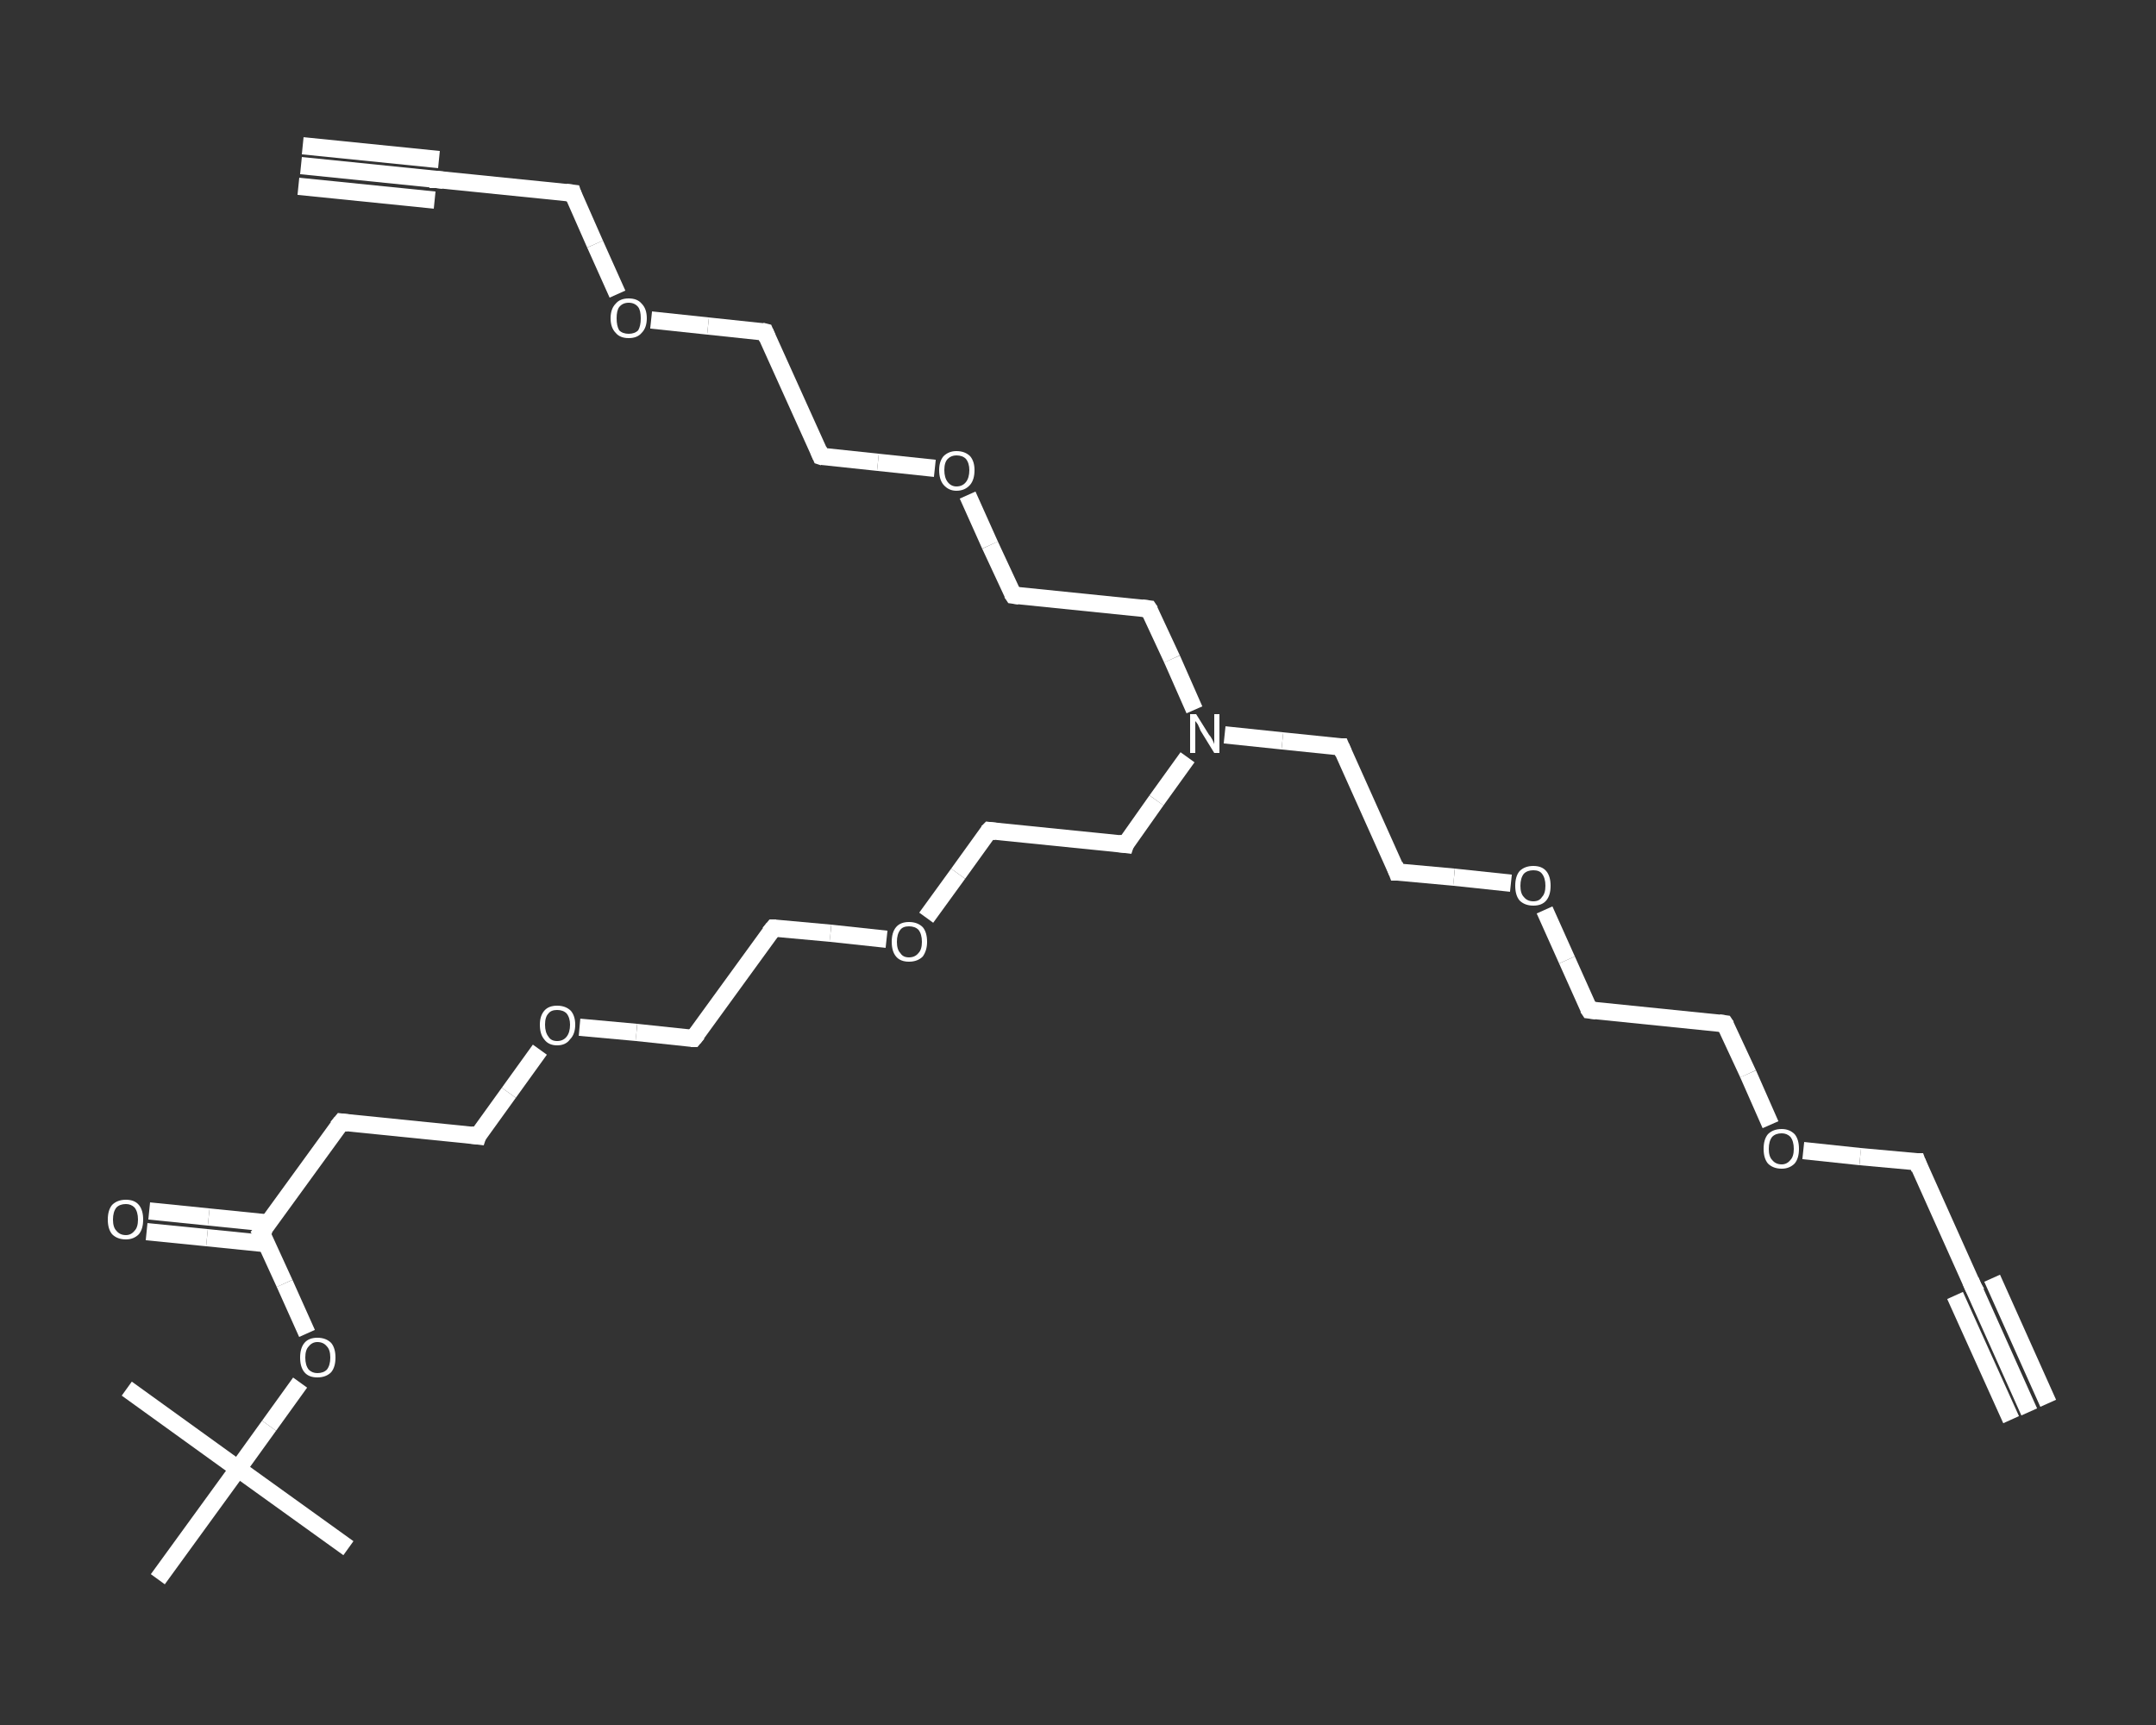 <?xml version='1.0' encoding='iso-8859-1'?>
<svg version='1.1' baseProfile='full'
              xmlns='http://www.w3.org/2000/svg'
                      xmlns:rdkit='http://www.rdkit.org/xml'
                      xmlns:xlink='http://www.w3.org/1999/xlink'
                  xml:space='preserve'
width='250px' height='200px' viewBox='0 0 250 200'>
<rect x="0" y="0" width="250" height="200" fill="#333333" stroke="none"/>
<!-- END OF HEADER -->
<rect style='opacity:1.0;fill:transparent;stroke:none' width='250.0' height='200.0' x='0.0' y='0.0'> </rect>
<path class='bond-0 atom-0 atom-1' d='M 235.3,163.7 L 228.8,149.2' style='fill:none;fill-rule:evenodd;stroke:#FFFFFF;stroke-width:2.0px;stroke-linecap:butt;stroke-linejoin:miter;stroke-opacity:1' />
<path class='bond-0 atom-0 atom-1' d='M 233.2,164.6 L 226.7,150.2' style='fill:none;fill-rule:evenodd;stroke:#FFFFFF;stroke-width:2.0px;stroke-linecap:butt;stroke-linejoin:miter;stroke-opacity:1' />
<path class='bond-0 atom-0 atom-1' d='M 237.5,162.7 L 231.0,148.2' style='fill:none;fill-rule:evenodd;stroke:#FFFFFF;stroke-width:2.0px;stroke-linecap:butt;stroke-linejoin:miter;stroke-opacity:1' />
<path class='bond-1 atom-1 atom-2' d='M 228.8,149.2 L 222.3,134.7' style='fill:none;fill-rule:evenodd;stroke:#FFFFFF;stroke-width:2.0px;stroke-linecap:butt;stroke-linejoin:miter;stroke-opacity:1' />
<path class='bond-2 atom-2 atom-3' d='M 222.3,134.7 L 215.7,134.1' style='fill:none;fill-rule:evenodd;stroke:#FFFFFF;stroke-width:2.0px;stroke-linecap:butt;stroke-linejoin:miter;stroke-opacity:1' />
<path class='bond-2 atom-2 atom-3' d='M 215.7,134.1 L 209.1,133.4' style='fill:none;fill-rule:evenodd;stroke:#FFFFFF;stroke-width:2.0px;stroke-linecap:butt;stroke-linejoin:miter;stroke-opacity:1' />
<path class='bond-3 atom-3 atom-4' d='M 205.3,130.4 L 202.7,124.5' style='fill:none;fill-rule:evenodd;stroke:#FFFFFF;stroke-width:2.0px;stroke-linecap:butt;stroke-linejoin:miter;stroke-opacity:1' />
<path class='bond-3 atom-3 atom-4' d='M 202.7,124.5 L 200.0,118.7' style='fill:none;fill-rule:evenodd;stroke:#FFFFFF;stroke-width:2.0px;stroke-linecap:butt;stroke-linejoin:miter;stroke-opacity:1' />
<path class='bond-4 atom-4 atom-5' d='M 200.0,118.7 L 184.3,117.1' style='fill:none;fill-rule:evenodd;stroke:#FFFFFF;stroke-width:2.0px;stroke-linecap:butt;stroke-linejoin:miter;stroke-opacity:1' />
<path class='bond-5 atom-5 atom-6' d='M 184.3,117.1 L 181.7,111.3' style='fill:none;fill-rule:evenodd;stroke:#FFFFFF;stroke-width:2.0px;stroke-linecap:butt;stroke-linejoin:miter;stroke-opacity:1' />
<path class='bond-5 atom-5 atom-6' d='M 181.7,111.3 L 179.1,105.5' style='fill:none;fill-rule:evenodd;stroke:#FFFFFF;stroke-width:2.0px;stroke-linecap:butt;stroke-linejoin:miter;stroke-opacity:1' />
<path class='bond-6 atom-6 atom-7' d='M 175.2,102.4 L 168.6,101.7' style='fill:none;fill-rule:evenodd;stroke:#FFFFFF;stroke-width:2.0px;stroke-linecap:butt;stroke-linejoin:miter;stroke-opacity:1' />
<path class='bond-6 atom-6 atom-7' d='M 168.6,101.7 L 162.0,101.1' style='fill:none;fill-rule:evenodd;stroke:#FFFFFF;stroke-width:2.0px;stroke-linecap:butt;stroke-linejoin:miter;stroke-opacity:1' />
<path class='bond-7 atom-7 atom-8' d='M 162.0,101.1 L 155.5,86.6' style='fill:none;fill-rule:evenodd;stroke:#FFFFFF;stroke-width:2.0px;stroke-linecap:butt;stroke-linejoin:miter;stroke-opacity:1' />
<path class='bond-8 atom-8 atom-9' d='M 155.5,86.6 L 148.7,85.9' style='fill:none;fill-rule:evenodd;stroke:#FFFFFF;stroke-width:2.0px;stroke-linecap:butt;stroke-linejoin:miter;stroke-opacity:1' />
<path class='bond-8 atom-8 atom-9' d='M 148.7,85.9 L 142.0,85.2' style='fill:none;fill-rule:evenodd;stroke:#FFFFFF;stroke-width:2.0px;stroke-linecap:butt;stroke-linejoin:miter;stroke-opacity:1' />
<path class='bond-9 atom-9 atom-10' d='M 138.5,82.3 L 135.9,76.4' style='fill:none;fill-rule:evenodd;stroke:#FFFFFF;stroke-width:2.0px;stroke-linecap:butt;stroke-linejoin:miter;stroke-opacity:1' />
<path class='bond-9 atom-9 atom-10' d='M 135.9,76.4 L 133.2,70.6' style='fill:none;fill-rule:evenodd;stroke:#FFFFFF;stroke-width:2.0px;stroke-linecap:butt;stroke-linejoin:miter;stroke-opacity:1' />
<path class='bond-10 atom-10 atom-11' d='M 133.2,70.6 L 117.5,69.0' style='fill:none;fill-rule:evenodd;stroke:#FFFFFF;stroke-width:2.0px;stroke-linecap:butt;stroke-linejoin:miter;stroke-opacity:1' />
<path class='bond-11 atom-11 atom-12' d='M 117.5,69.0 L 114.8,63.2' style='fill:none;fill-rule:evenodd;stroke:#FFFFFF;stroke-width:2.0px;stroke-linecap:butt;stroke-linejoin:miter;stroke-opacity:1' />
<path class='bond-11 atom-11 atom-12' d='M 114.8,63.2 L 112.2,57.4' style='fill:none;fill-rule:evenodd;stroke:#FFFFFF;stroke-width:2.0px;stroke-linecap:butt;stroke-linejoin:miter;stroke-opacity:1' />
<path class='bond-12 atom-12 atom-13' d='M 108.4,54.3 L 101.8,53.6' style='fill:none;fill-rule:evenodd;stroke:#FFFFFF;stroke-width:2.0px;stroke-linecap:butt;stroke-linejoin:miter;stroke-opacity:1' />
<path class='bond-12 atom-12 atom-13' d='M 101.8,53.6 L 95.2,52.9' style='fill:none;fill-rule:evenodd;stroke:#FFFFFF;stroke-width:2.0px;stroke-linecap:butt;stroke-linejoin:miter;stroke-opacity:1' />
<path class='bond-13 atom-13 atom-14' d='M 95.2,52.9 L 88.7,38.5' style='fill:none;fill-rule:evenodd;stroke:#FFFFFF;stroke-width:2.0px;stroke-linecap:butt;stroke-linejoin:miter;stroke-opacity:1' />
<path class='bond-14 atom-14 atom-15' d='M 88.7,38.5 L 82.1,37.8' style='fill:none;fill-rule:evenodd;stroke:#FFFFFF;stroke-width:2.0px;stroke-linecap:butt;stroke-linejoin:miter;stroke-opacity:1' />
<path class='bond-14 atom-14 atom-15' d='M 82.1,37.8 L 75.5,37.1' style='fill:none;fill-rule:evenodd;stroke:#FFFFFF;stroke-width:2.0px;stroke-linecap:butt;stroke-linejoin:miter;stroke-opacity:1' />
<path class='bond-15 atom-15 atom-16' d='M 71.6,34.1 L 69.0,28.3' style='fill:none;fill-rule:evenodd;stroke:#FFFFFF;stroke-width:2.0px;stroke-linecap:butt;stroke-linejoin:miter;stroke-opacity:1' />
<path class='bond-15 atom-15 atom-16' d='M 69.0,28.3 L 66.4,22.4' style='fill:none;fill-rule:evenodd;stroke:#FFFFFF;stroke-width:2.0px;stroke-linecap:butt;stroke-linejoin:miter;stroke-opacity:1' />
<path class='bond-16 atom-16 atom-17' d='M 66.4,22.4 L 50.6,20.8' style='fill:none;fill-rule:evenodd;stroke:#FFFFFF;stroke-width:2.0px;stroke-linecap:butt;stroke-linejoin:miter;stroke-opacity:1' />
<path class='bond-17 atom-17 atom-18' d='M 50.6,20.8 L 34.9,19.2' style='fill:none;fill-rule:evenodd;stroke:#FFFFFF;stroke-width:2.0px;stroke-linecap:butt;stroke-linejoin:miter;stroke-opacity:1' />
<path class='bond-17 atom-17 atom-18' d='M 50.4,23.2 L 34.6,21.6' style='fill:none;fill-rule:evenodd;stroke:#FFFFFF;stroke-width:2.0px;stroke-linecap:butt;stroke-linejoin:miter;stroke-opacity:1' />
<path class='bond-17 atom-17 atom-18' d='M 50.9,18.5 L 35.1,16.9' style='fill:none;fill-rule:evenodd;stroke:#FFFFFF;stroke-width:2.0px;stroke-linecap:butt;stroke-linejoin:miter;stroke-opacity:1' />
<path class='bond-18 atom-9 atom-19' d='M 137.7,87.8 L 134.1,92.8' style='fill:none;fill-rule:evenodd;stroke:#FFFFFF;stroke-width:2.0px;stroke-linecap:butt;stroke-linejoin:miter;stroke-opacity:1' />
<path class='bond-18 atom-9 atom-19' d='M 134.1,92.8 L 130.5,97.9' style='fill:none;fill-rule:evenodd;stroke:#FFFFFF;stroke-width:2.0px;stroke-linecap:butt;stroke-linejoin:miter;stroke-opacity:1' />
<path class='bond-19 atom-19 atom-20' d='M 130.5,97.9 L 114.7,96.3' style='fill:none;fill-rule:evenodd;stroke:#FFFFFF;stroke-width:2.0px;stroke-linecap:butt;stroke-linejoin:miter;stroke-opacity:1' />
<path class='bond-20 atom-20 atom-21' d='M 114.7,96.3 L 111.1,101.3' style='fill:none;fill-rule:evenodd;stroke:#FFFFFF;stroke-width:2.0px;stroke-linecap:butt;stroke-linejoin:miter;stroke-opacity:1' />
<path class='bond-20 atom-20 atom-21' d='M 111.1,101.3 L 107.4,106.4' style='fill:none;fill-rule:evenodd;stroke:#FFFFFF;stroke-width:2.0px;stroke-linecap:butt;stroke-linejoin:miter;stroke-opacity:1' />
<path class='bond-21 atom-21 atom-22' d='M 102.8,108.9 L 96.3,108.2' style='fill:none;fill-rule:evenodd;stroke:#FFFFFF;stroke-width:2.0px;stroke-linecap:butt;stroke-linejoin:miter;stroke-opacity:1' />
<path class='bond-21 atom-21 atom-22' d='M 96.3,108.2 L 89.7,107.6' style='fill:none;fill-rule:evenodd;stroke:#FFFFFF;stroke-width:2.0px;stroke-linecap:butt;stroke-linejoin:miter;stroke-opacity:1' />
<path class='bond-22 atom-22 atom-23' d='M 89.7,107.6 L 80.4,120.4' style='fill:none;fill-rule:evenodd;stroke:#FFFFFF;stroke-width:2.0px;stroke-linecap:butt;stroke-linejoin:miter;stroke-opacity:1' />
<path class='bond-23 atom-23 atom-24' d='M 80.4,120.4 L 73.8,119.7' style='fill:none;fill-rule:evenodd;stroke:#FFFFFF;stroke-width:2.0px;stroke-linecap:butt;stroke-linejoin:miter;stroke-opacity:1' />
<path class='bond-23 atom-23 atom-24' d='M 73.8,119.7 L 67.2,119.1' style='fill:none;fill-rule:evenodd;stroke:#FFFFFF;stroke-width:2.0px;stroke-linecap:butt;stroke-linejoin:miter;stroke-opacity:1' />
<path class='bond-24 atom-24 atom-25' d='M 62.6,121.7 L 59.0,126.7' style='fill:none;fill-rule:evenodd;stroke:#FFFFFF;stroke-width:2.0px;stroke-linecap:butt;stroke-linejoin:miter;stroke-opacity:1' />
<path class='bond-24 atom-24 atom-25' d='M 59.0,126.7 L 55.4,131.7' style='fill:none;fill-rule:evenodd;stroke:#FFFFFF;stroke-width:2.0px;stroke-linecap:butt;stroke-linejoin:miter;stroke-opacity:1' />
<path class='bond-25 atom-25 atom-26' d='M 55.4,131.7 L 39.6,130.1' style='fill:none;fill-rule:evenodd;stroke:#FFFFFF;stroke-width:2.0px;stroke-linecap:butt;stroke-linejoin:miter;stroke-opacity:1' />
<path class='bond-26 atom-26 atom-27' d='M 39.6,130.1 L 30.3,142.9' style='fill:none;fill-rule:evenodd;stroke:#FFFFFF;stroke-width:2.0px;stroke-linecap:butt;stroke-linejoin:miter;stroke-opacity:1' />
<path class='bond-27 atom-27 atom-28' d='M 31.1,141.8 L 24.2,141.1' style='fill:none;fill-rule:evenodd;stroke:#FFFFFF;stroke-width:2.0px;stroke-linecap:butt;stroke-linejoin:miter;stroke-opacity:1' />
<path class='bond-27 atom-27 atom-28' d='M 24.2,141.1 L 17.3,140.4' style='fill:none;fill-rule:evenodd;stroke:#FFFFFF;stroke-width:2.0px;stroke-linecap:butt;stroke-linejoin:miter;stroke-opacity:1' />
<path class='bond-27 atom-27 atom-28' d='M 30.9,144.2 L 24.0,143.5' style='fill:none;fill-rule:evenodd;stroke:#FFFFFF;stroke-width:2.0px;stroke-linecap:butt;stroke-linejoin:miter;stroke-opacity:1' />
<path class='bond-27 atom-27 atom-28' d='M 24.0,143.5 L 17.0,142.8' style='fill:none;fill-rule:evenodd;stroke:#FFFFFF;stroke-width:2.0px;stroke-linecap:butt;stroke-linejoin:miter;stroke-opacity:1' />
<path class='bond-28 atom-27 atom-29' d='M 30.3,142.9 L 33.0,148.8' style='fill:none;fill-rule:evenodd;stroke:#FFFFFF;stroke-width:2.0px;stroke-linecap:butt;stroke-linejoin:miter;stroke-opacity:1' />
<path class='bond-28 atom-27 atom-29' d='M 33.0,148.8 L 35.6,154.6' style='fill:none;fill-rule:evenodd;stroke:#FFFFFF;stroke-width:2.0px;stroke-linecap:butt;stroke-linejoin:miter;stroke-opacity:1' />
<path class='bond-29 atom-29 atom-30' d='M 34.8,160.3 L 31.2,165.3' style='fill:none;fill-rule:evenodd;stroke:#FFFFFF;stroke-width:2.0px;stroke-linecap:butt;stroke-linejoin:miter;stroke-opacity:1' />
<path class='bond-29 atom-29 atom-30' d='M 31.2,165.3 L 27.6,170.3' style='fill:none;fill-rule:evenodd;stroke:#FFFFFF;stroke-width:2.0px;stroke-linecap:butt;stroke-linejoin:miter;stroke-opacity:1' />
<path class='bond-30 atom-30 atom-31' d='M 27.6,170.3 L 40.4,179.5' style='fill:none;fill-rule:evenodd;stroke:#FFFFFF;stroke-width:2.0px;stroke-linecap:butt;stroke-linejoin:miter;stroke-opacity:1' />
<path class='bond-31 atom-30 atom-32' d='M 27.6,170.3 L 14.7,161.0' style='fill:none;fill-rule:evenodd;stroke:#FFFFFF;stroke-width:2.0px;stroke-linecap:butt;stroke-linejoin:miter;stroke-opacity:1' />
<path class='bond-32 atom-30 atom-33' d='M 27.6,170.3 L 18.3,183.1' style='fill:none;fill-rule:evenodd;stroke:#FFFFFF;stroke-width:2.0px;stroke-linecap:butt;stroke-linejoin:miter;stroke-opacity:1' />
<path d='M 229.2,149.9 L 228.8,149.2 L 228.5,148.5' style='fill:none;stroke:#FFFFFF;stroke-width:2.0px;stroke-linecap:butt;stroke-linejoin:miter;stroke-opacity:1;' />
<path d='M 222.6,135.5 L 222.3,134.7 L 222.0,134.7' style='fill:none;stroke:#FFFFFF;stroke-width:2.0px;stroke-linecap:butt;stroke-linejoin:miter;stroke-opacity:1;' />
<path d='M 200.2,119.0 L 200.0,118.7 L 199.3,118.6' style='fill:none;stroke:#FFFFFF;stroke-width:2.0px;stroke-linecap:butt;stroke-linejoin:miter;stroke-opacity:1;' />
<path d='M 185.1,117.2 L 184.3,117.1 L 184.1,116.8' style='fill:none;stroke:#FFFFFF;stroke-width:2.0px;stroke-linecap:butt;stroke-linejoin:miter;stroke-opacity:1;' />
<path d='M 162.3,101.1 L 162.0,101.1 L 161.7,100.3' style='fill:none;stroke:#FFFFFF;stroke-width:2.0px;stroke-linecap:butt;stroke-linejoin:miter;stroke-opacity:1;' />
<path d='M 155.8,87.3 L 155.5,86.6 L 155.2,86.6' style='fill:none;stroke:#FFFFFF;stroke-width:2.0px;stroke-linecap:butt;stroke-linejoin:miter;stroke-opacity:1;' />
<path d='M 133.4,70.9 L 133.2,70.6 L 132.4,70.5' style='fill:none;stroke:#FFFFFF;stroke-width:2.0px;stroke-linecap:butt;stroke-linejoin:miter;stroke-opacity:1;' />
<path d='M 118.2,69.1 L 117.5,69.0 L 117.3,68.7' style='fill:none;stroke:#FFFFFF;stroke-width:2.0px;stroke-linecap:butt;stroke-linejoin:miter;stroke-opacity:1;' />
<path d='M 95.5,53.0 L 95.2,52.9 L 94.9,52.2' style='fill:none;stroke:#FFFFFF;stroke-width:2.0px;stroke-linecap:butt;stroke-linejoin:miter;stroke-opacity:1;' />
<path d='M 89.0,39.2 L 88.7,38.5 L 88.3,38.4' style='fill:none;stroke:#FFFFFF;stroke-width:2.0px;stroke-linecap:butt;stroke-linejoin:miter;stroke-opacity:1;' />
<path d='M 66.5,22.7 L 66.4,22.4 L 65.6,22.3' style='fill:none;stroke:#FFFFFF;stroke-width:2.0px;stroke-linecap:butt;stroke-linejoin:miter;stroke-opacity:1;' />
<path d='M 51.4,20.9 L 50.6,20.8 L 49.8,20.8' style='fill:none;stroke:#FFFFFF;stroke-width:2.0px;stroke-linecap:butt;stroke-linejoin:miter;stroke-opacity:1;' />
<path d='M 130.6,97.6 L 130.5,97.9 L 129.7,97.8' style='fill:none;stroke:#FFFFFF;stroke-width:2.0px;stroke-linecap:butt;stroke-linejoin:miter;stroke-opacity:1;' />
<path d='M 115.5,96.4 L 114.7,96.3 L 114.5,96.5' style='fill:none;stroke:#FFFFFF;stroke-width:2.0px;stroke-linecap:butt;stroke-linejoin:miter;stroke-opacity:1;' />
<path d='M 90.0,107.6 L 89.7,107.6 L 89.2,108.2' style='fill:none;stroke:#FFFFFF;stroke-width:2.0px;stroke-linecap:butt;stroke-linejoin:miter;stroke-opacity:1;' />
<path d='M 80.9,119.8 L 80.4,120.4 L 80.1,120.4' style='fill:none;stroke:#FFFFFF;stroke-width:2.0px;stroke-linecap:butt;stroke-linejoin:miter;stroke-opacity:1;' />
<path d='M 55.5,131.4 L 55.4,131.7 L 54.6,131.6' style='fill:none;stroke:#FFFFFF;stroke-width:2.0px;stroke-linecap:butt;stroke-linejoin:miter;stroke-opacity:1;' />
<path d='M 40.4,130.2 L 39.6,130.1 L 39.1,130.7' style='fill:none;stroke:#FFFFFF;stroke-width:2.0px;stroke-linecap:butt;stroke-linejoin:miter;stroke-opacity:1;' />
<path d='M 30.8,142.3 L 30.3,142.9 L 30.5,143.2' style='fill:none;stroke:#FFFFFF;stroke-width:2.0px;stroke-linecap:butt;stroke-linejoin:miter;stroke-opacity:1;' />
<path class='atom-3' d='M 204.5 133.2
Q 204.5 132.1, 205.0 131.5
Q 205.6 130.9, 206.6 130.9
Q 207.5 130.9, 208.1 131.5
Q 208.6 132.1, 208.6 133.2
Q 208.6 134.3, 208.1 134.9
Q 207.5 135.5, 206.6 135.5
Q 205.6 135.5, 205.0 134.9
Q 204.5 134.3, 204.5 133.2
M 206.6 135.0
Q 207.2 135.0, 207.6 134.5
Q 208.0 134.1, 208.0 133.2
Q 208.0 132.3, 207.6 131.8
Q 207.2 131.4, 206.6 131.4
Q 205.9 131.4, 205.5 131.8
Q 205.1 132.3, 205.1 133.2
Q 205.1 134.1, 205.5 134.5
Q 205.9 135.0, 206.6 135.0
' fill='#FFFFFF'/>
<path class='atom-6' d='M 175.7 102.7
Q 175.7 101.6, 176.2 101.0
Q 176.8 100.4, 177.8 100.4
Q 178.8 100.4, 179.3 101.0
Q 179.8 101.6, 179.8 102.7
Q 179.8 103.8, 179.3 104.4
Q 178.8 105.0, 177.8 105.0
Q 176.8 105.0, 176.2 104.4
Q 175.7 103.8, 175.7 102.7
M 177.8 104.5
Q 178.5 104.5, 178.8 104.0
Q 179.2 103.6, 179.2 102.7
Q 179.2 101.8, 178.8 101.3
Q 178.5 100.9, 177.8 100.9
Q 177.1 100.9, 176.7 101.3
Q 176.3 101.8, 176.3 102.7
Q 176.3 103.6, 176.7 104.0
Q 177.1 104.5, 177.8 104.5
' fill='#FFFFFF'/>
<path class='atom-9' d='M 138.7 82.8
L 140.2 85.2
Q 140.4 85.4, 140.6 85.8
Q 140.8 86.2, 140.8 86.3
L 140.8 82.8
L 141.4 82.8
L 141.4 87.3
L 140.8 87.3
L 139.2 84.7
Q 139.1 84.4, 138.9 84.0
Q 138.7 83.7, 138.6 83.6
L 138.6 87.3
L 138.0 87.3
L 138.0 82.8
L 138.7 82.8
' fill='#FFFFFF'/>
<path class='atom-12' d='M 108.9 54.5
Q 108.9 53.5, 109.4 52.9
Q 110.0 52.3, 110.9 52.3
Q 111.9 52.3, 112.5 52.9
Q 113.0 53.5, 113.0 54.5
Q 113.0 55.6, 112.5 56.2
Q 111.9 56.9, 110.9 56.9
Q 110.0 56.9, 109.4 56.2
Q 108.9 55.6, 108.9 54.5
M 110.9 56.4
Q 111.6 56.4, 112.0 55.9
Q 112.4 55.4, 112.4 54.5
Q 112.4 53.7, 112.0 53.2
Q 111.6 52.8, 110.9 52.8
Q 110.3 52.8, 109.9 53.2
Q 109.5 53.6, 109.5 54.5
Q 109.5 55.4, 109.9 55.9
Q 110.3 56.4, 110.9 56.4
' fill='#FFFFFF'/>
<path class='atom-15' d='M 70.8 36.9
Q 70.8 35.8, 71.4 35.2
Q 71.9 34.6, 72.9 34.6
Q 73.9 34.6, 74.4 35.2
Q 75.0 35.8, 75.0 36.9
Q 75.0 38.0, 74.4 38.6
Q 73.9 39.2, 72.9 39.2
Q 71.9 39.2, 71.4 38.6
Q 70.8 38.0, 70.8 36.9
M 72.9 38.7
Q 73.6 38.7, 74.0 38.3
Q 74.3 37.8, 74.3 36.9
Q 74.3 36.0, 74.0 35.6
Q 73.6 35.1, 72.9 35.1
Q 72.2 35.1, 71.8 35.6
Q 71.5 36.0, 71.5 36.9
Q 71.5 37.8, 71.8 38.3
Q 72.2 38.7, 72.9 38.7
' fill='#FFFFFF'/>
<path class='atom-21' d='M 103.4 109.2
Q 103.4 108.1, 103.9 107.5
Q 104.4 106.9, 105.4 106.9
Q 106.4 106.9, 107.0 107.5
Q 107.5 108.1, 107.5 109.2
Q 107.5 110.2, 107.0 110.9
Q 106.4 111.5, 105.4 111.5
Q 104.4 111.5, 103.9 110.9
Q 103.4 110.3, 103.4 109.2
M 105.4 111.0
Q 106.1 111.0, 106.5 110.5
Q 106.9 110.1, 106.9 109.2
Q 106.9 108.3, 106.5 107.8
Q 106.1 107.4, 105.4 107.4
Q 104.7 107.4, 104.4 107.8
Q 104.0 108.3, 104.0 109.2
Q 104.0 110.1, 104.4 110.5
Q 104.7 111.0, 105.4 111.0
' fill='#FFFFFF'/>
<path class='atom-24' d='M 62.6 118.8
Q 62.6 117.8, 63.1 117.2
Q 63.6 116.6, 64.6 116.6
Q 65.6 116.6, 66.2 117.2
Q 66.7 117.8, 66.7 118.8
Q 66.7 119.9, 66.1 120.5
Q 65.6 121.2, 64.6 121.2
Q 63.6 121.2, 63.1 120.5
Q 62.6 119.9, 62.6 118.8
M 64.6 120.7
Q 65.3 120.7, 65.7 120.2
Q 66.1 119.7, 66.1 118.8
Q 66.1 118.0, 65.7 117.5
Q 65.3 117.1, 64.6 117.1
Q 63.9 117.1, 63.6 117.5
Q 63.2 117.9, 63.2 118.8
Q 63.2 119.7, 63.6 120.2
Q 63.9 120.7, 64.6 120.7
' fill='#FFFFFF'/>
<path class='atom-28' d='M 12.5 141.4
Q 12.5 140.3, 13.0 139.7
Q 13.6 139.1, 14.6 139.1
Q 15.6 139.1, 16.1 139.7
Q 16.6 140.3, 16.6 141.4
Q 16.6 142.5, 16.1 143.1
Q 15.5 143.7, 14.6 143.7
Q 13.6 143.7, 13.0 143.1
Q 12.5 142.5, 12.5 141.4
M 14.6 143.2
Q 15.2 143.2, 15.6 142.7
Q 16.0 142.3, 16.0 141.4
Q 16.0 140.5, 15.6 140.0
Q 15.2 139.6, 14.6 139.6
Q 13.9 139.6, 13.5 140.0
Q 13.1 140.5, 13.1 141.4
Q 13.1 142.3, 13.5 142.7
Q 13.9 143.2, 14.6 143.2
' fill='#FFFFFF'/>
<path class='atom-29' d='M 34.8 157.4
Q 34.8 156.3, 35.3 155.7
Q 35.8 155.1, 36.8 155.1
Q 37.8 155.1, 38.4 155.7
Q 38.9 156.3, 38.9 157.4
Q 38.9 158.5, 38.4 159.1
Q 37.8 159.7, 36.8 159.7
Q 35.8 159.7, 35.3 159.1
Q 34.8 158.5, 34.8 157.4
M 36.8 159.2
Q 37.5 159.2, 37.9 158.8
Q 38.3 158.3, 38.3 157.4
Q 38.3 156.5, 37.9 156.1
Q 37.5 155.6, 36.8 155.6
Q 36.2 155.6, 35.8 156.1
Q 35.4 156.5, 35.4 157.4
Q 35.4 158.3, 35.8 158.8
Q 36.2 159.2, 36.8 159.2
' fill='#FFFFFF'/>
</svg>
